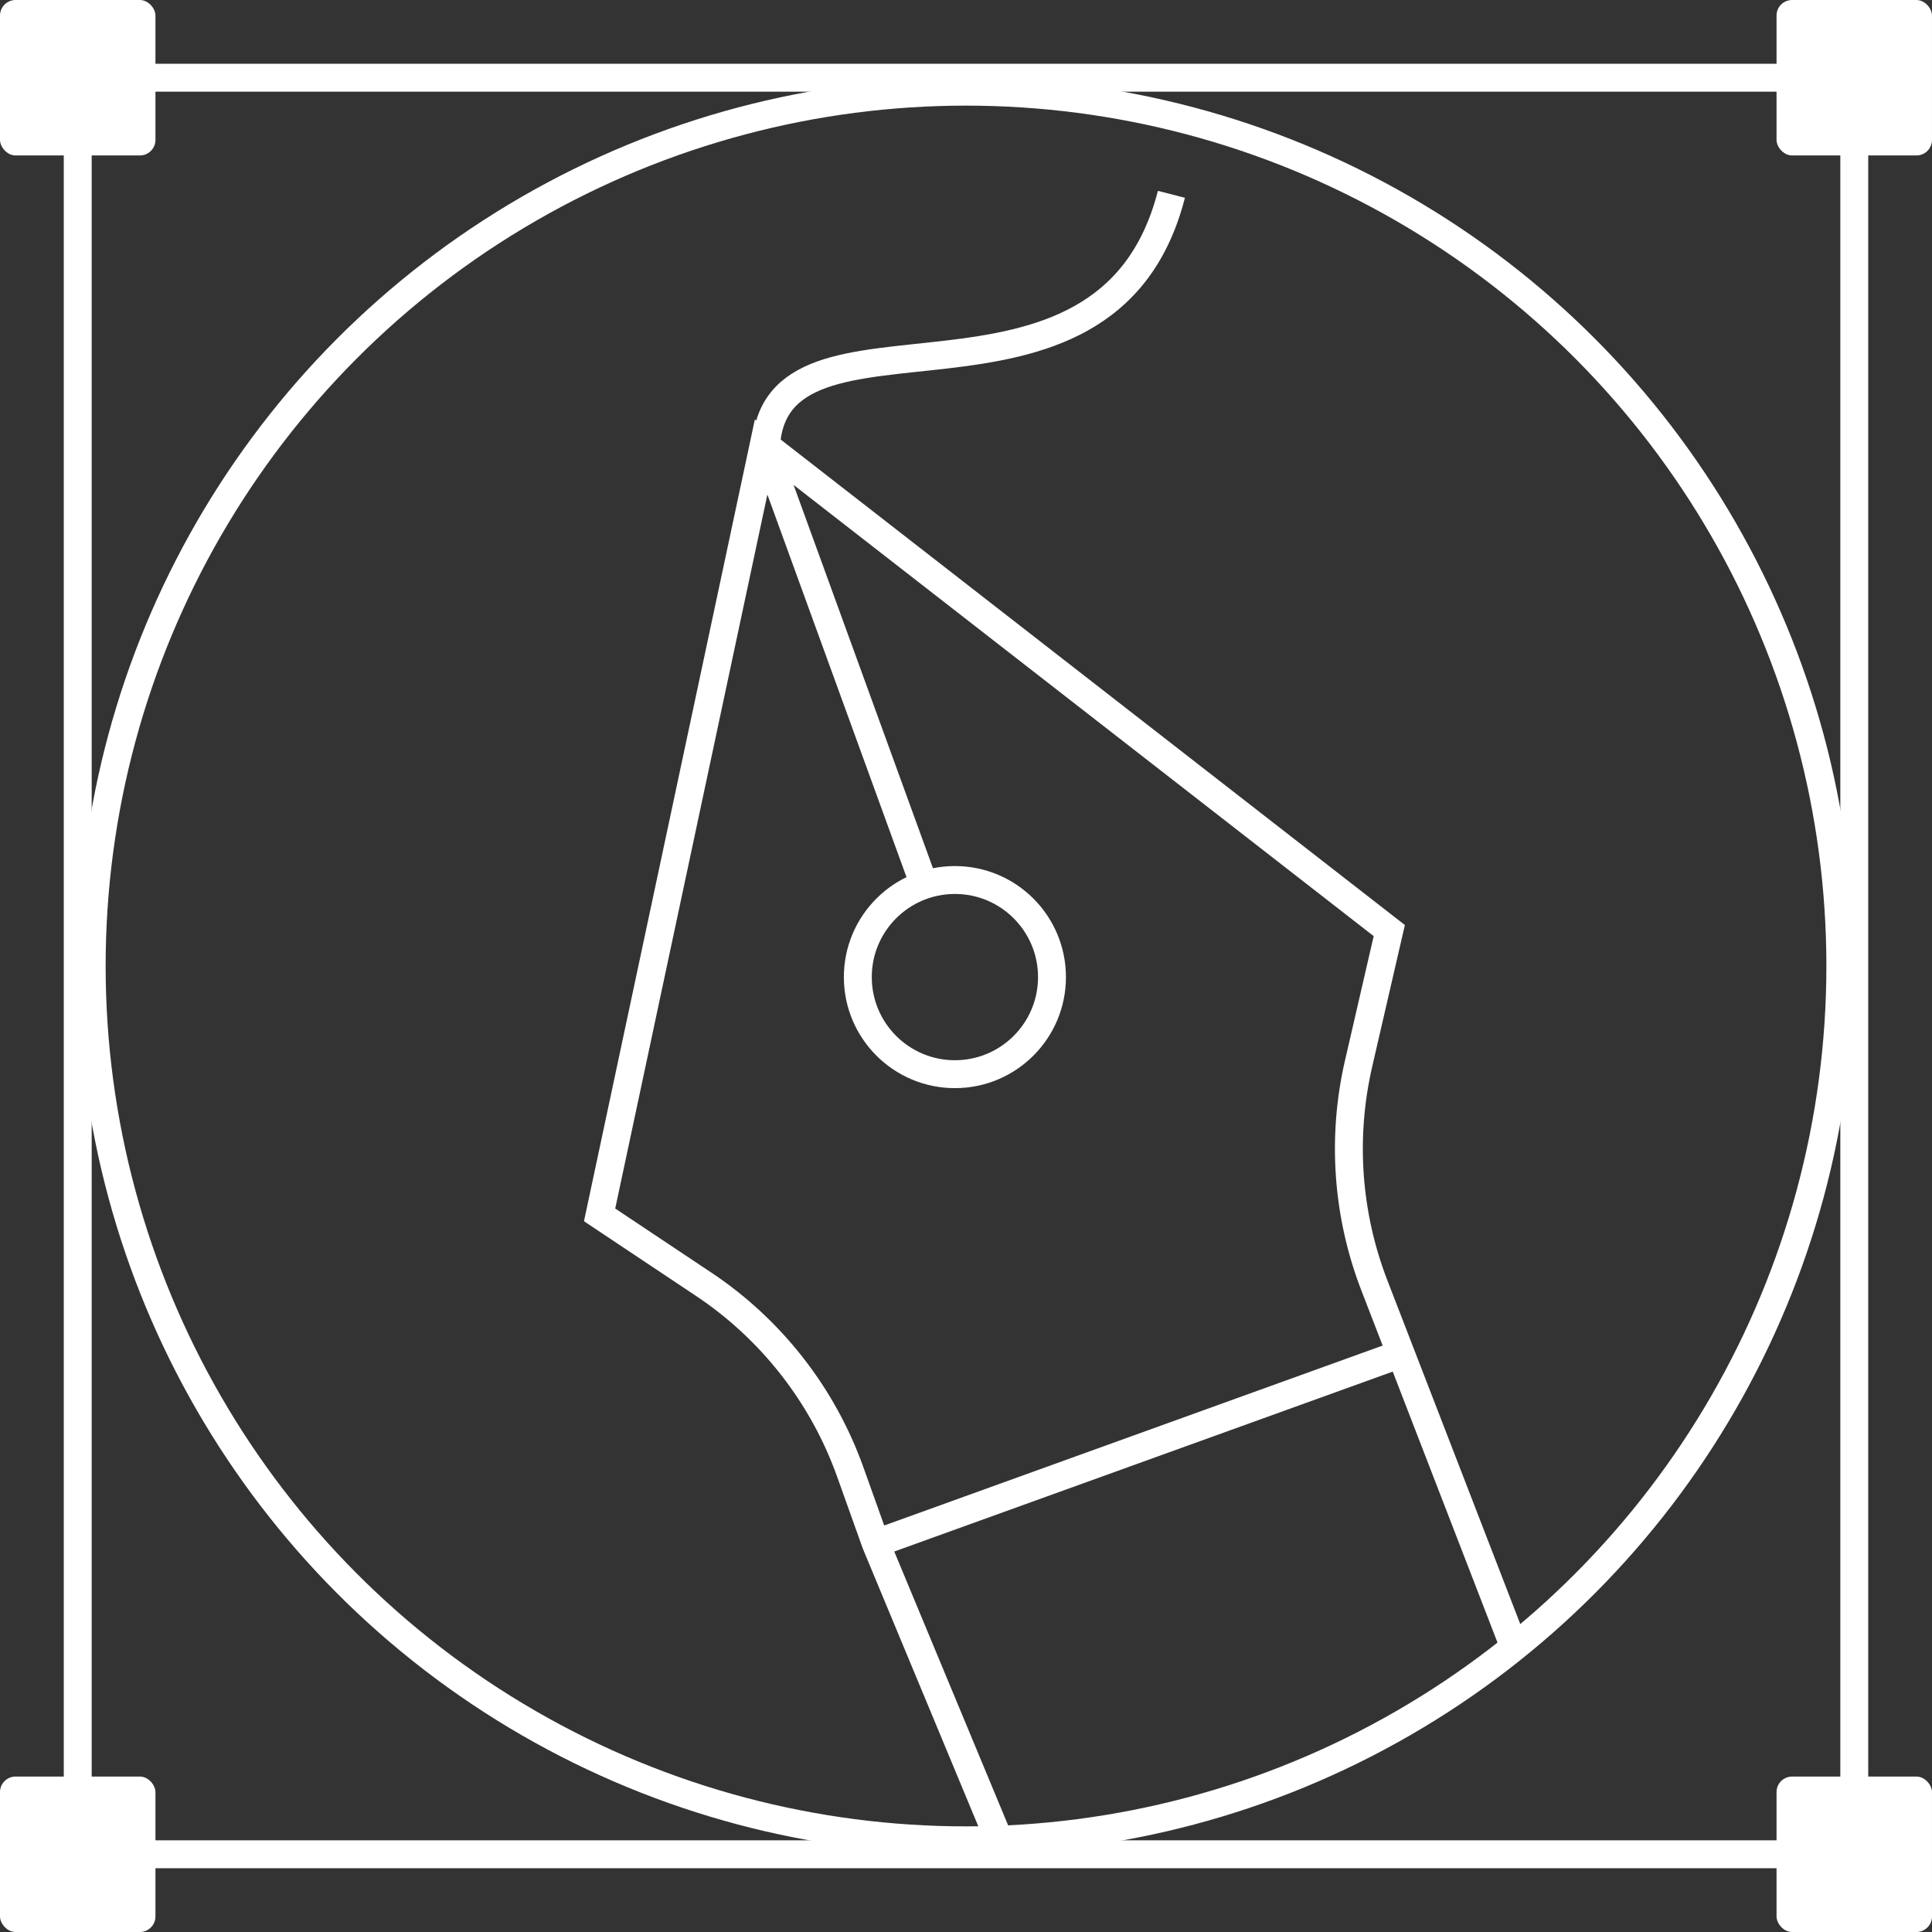 <svg width="180" height="180" viewBox="0 0 180 180" fill="none" xmlns="http://www.w3.org/2000/svg">
<rect x="0" y="0" width="180" height="180" fill="#333333" stroke="none"/>
<path d="M129.436 86.7L130.703 86.992L130.89 86.183L130.235 85.674L129.436 86.7ZM71.166 41.379L71.965 40.353L70.327 39.079L69.895 41.108L71.166 41.379ZM55.863 113.186L54.592 112.915L54.408 113.778L55.142 114.268L55.863 113.186ZM81.593 143.793L80.369 144.23L80.38 144.261L80.392 144.292L81.593 143.793ZM126.788 98.177L125.521 97.885L125.521 97.885L126.788 98.177ZM65.553 119.646L64.832 120.728L65.553 119.646ZM128.049 119.767L126.837 120.236L128.049 119.767ZM126.577 99.09L125.31 98.798L126.577 99.09ZM129.436 86.7L130.235 85.674L71.965 40.353L71.166 41.379L70.368 42.405L128.638 87.726L129.436 86.7ZM71.166 41.379L69.895 41.108L54.592 112.915L55.863 113.186L57.135 113.457L72.438 41.65L71.166 41.379ZM55.863 113.186L55.142 114.268L64.832 120.728L65.553 119.646L66.274 118.564L56.584 112.105L55.863 113.186ZM79.221 137.152L77.997 137.589L80.369 144.23L81.593 143.793L82.817 143.355L80.445 136.715L79.221 137.152ZM81.593 143.793L80.392 144.292L91.904 171.973L93.105 171.474L94.305 170.975L82.793 143.294L81.593 143.793ZM141.208 153.799L142.421 153.33L131.724 125.666L130.512 126.135L129.299 126.604L139.996 154.268L141.208 153.799ZM130.512 126.135L131.724 125.666L129.262 119.299L128.049 119.767L126.837 120.236L129.299 126.604L130.512 126.135ZM81.593 143.793L82.034 145.015L130.953 127.358L130.512 126.135L130.07 124.912L81.151 142.57L81.593 143.793ZM126.577 99.09L127.844 99.382L128.054 98.47L126.788 98.177L125.521 97.885L125.31 98.798L126.577 99.09ZM126.788 98.177L128.054 98.47L130.703 86.992L129.436 86.7L128.17 86.408L125.521 97.885L126.788 98.177ZM65.553 119.646L64.832 120.728C70.919 124.786 75.536 130.699 77.997 137.589L79.221 137.152L80.445 136.715C77.797 129.298 72.827 122.933 66.274 118.564L65.553 119.646ZM128.049 119.767L129.262 119.299C126.808 112.951 126.314 106.014 127.844 99.382L126.577 99.09L125.31 98.798C123.663 105.936 124.195 113.404 126.837 120.236L128.049 119.767Z" fill="white"/>
<path d="M7.242 172.758V7.241H172.759V172.758H7.242Z" stroke="white" stroke-width="2.6"/>
<circle cx="90.001" cy="90" r="81.459" stroke="white" stroke-width="2.6"/>
<circle cx="88.966" cy="91.034" r="9.045" stroke="white" stroke-width="2.6"/>
<path d="M85.842 81.724L71.359 41.897C71.761 26.188 103.033 41.918 109.138 18.104" stroke="white" stroke-width="2.6"/>
<rect y="165.518" width="14.483" height="14.483" rx="1.448" fill="white"/>
<rect x="165.516" y="165.518" width="14.483" height="14.483" rx="1.448" fill="white"/>
<rect x="165.516" width="14.483" height="14.483" rx="1.448" fill="white"/>
<rect width="14.483" height="14.483" rx="1.448" fill="white"/>
</svg>
